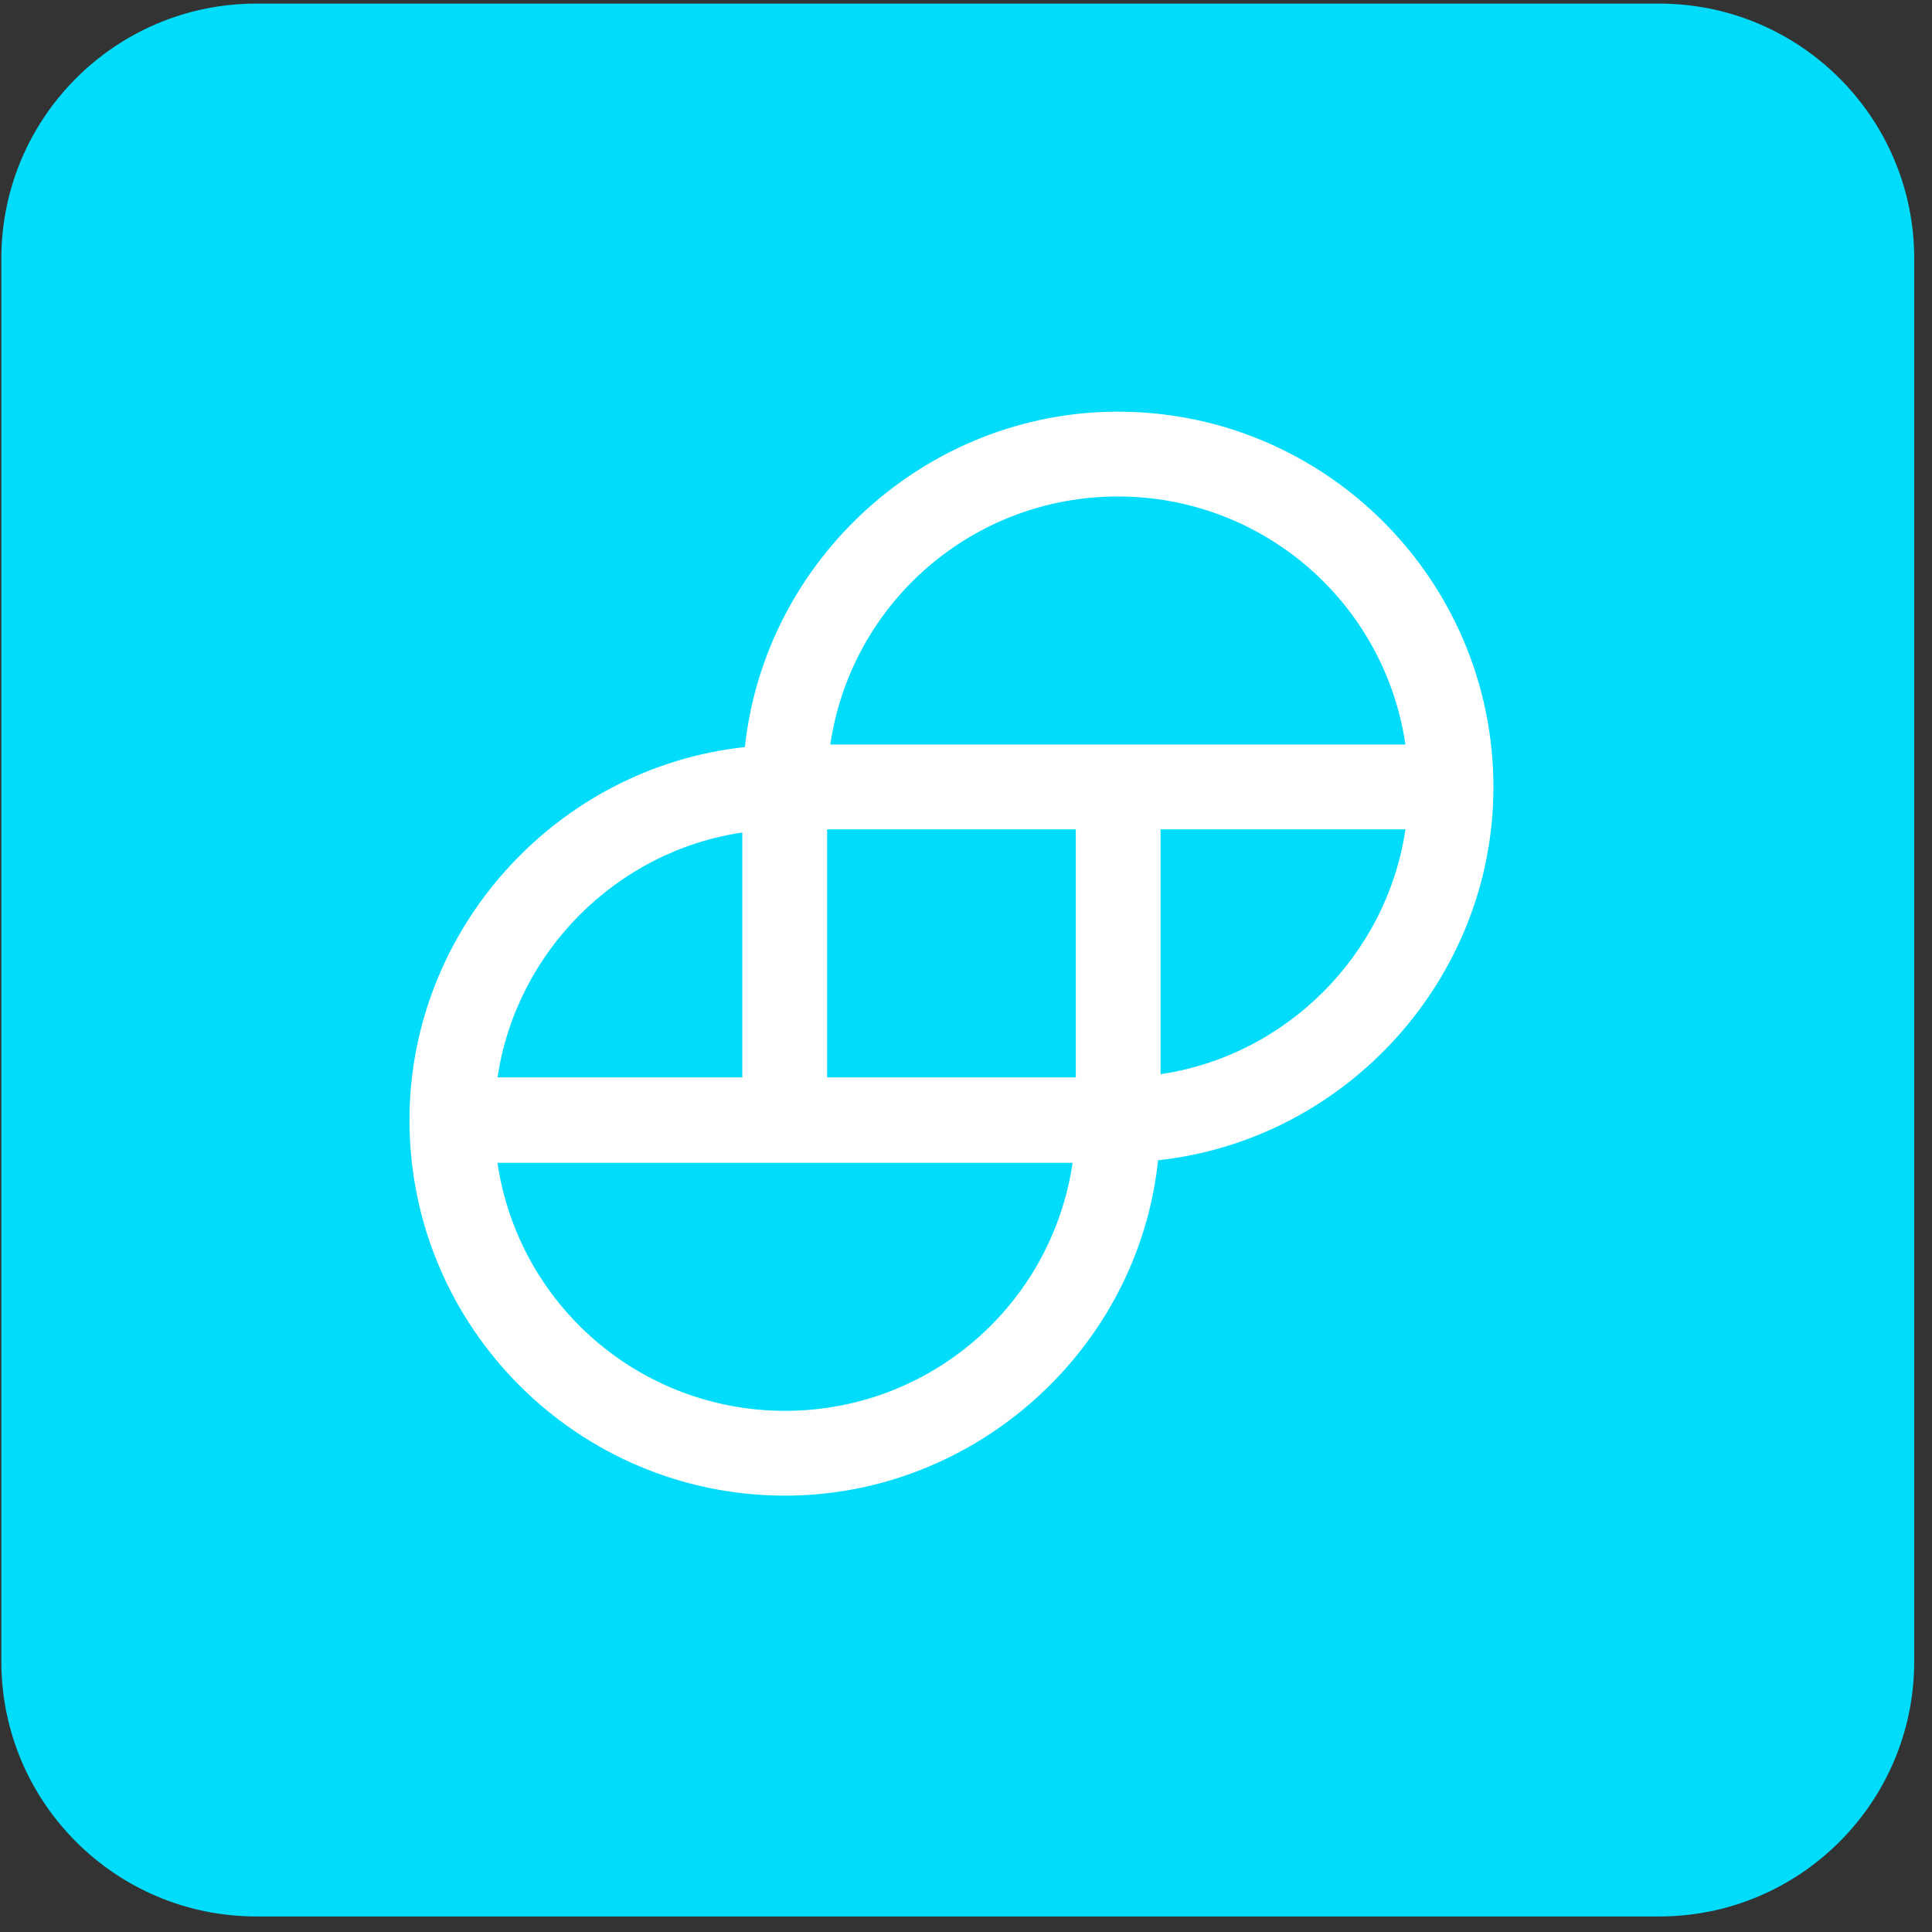 <svg width="101" height="101" viewBox="0 0 101 101" fill="none" xmlns="http://www.w3.org/2000/svg">
<rect x="0" y="0" width="101" height="101" fill="#333333" stroke="none"/>
<g clip-path="url(#clip0_927_14886)">
<path d="M86.737 0.188H13.404C6.04 0.188 0.07 6.158 0.07 13.522V86.855C0.07 94.219 6.04 100.188 13.404 100.188H86.737C94.101 100.188 100.07 94.219 100.07 86.855V13.522C100.07 6.158 94.101 0.188 86.737 0.188Z" fill="#00DCFA"/>
<path d="M58.44 21.521C48.473 21.521 40.006 29.188 38.94 39.055C29.073 40.121 21.406 48.588 21.406 58.555C21.406 69.388 30.206 78.188 41.04 78.188C51.006 78.188 59.506 70.522 60.54 60.655C70.406 59.588 78.073 51.121 78.073 41.155C78.073 30.322 69.273 21.521 58.44 21.521ZM73.473 43.355C72.506 49.922 67.24 55.188 60.673 56.155V43.355H73.473ZM26.006 56.355C26.973 49.755 32.24 44.488 38.806 43.522V56.322H26.006V56.355ZM56.073 60.788C54.973 68.222 48.606 73.755 41.04 73.755C33.473 73.755 27.106 68.222 26.006 60.788H56.073ZM56.24 43.355V56.322H43.24V43.355H56.24ZM73.473 38.922H43.406C44.506 31.488 50.873 25.955 58.44 25.955C66.006 25.955 72.373 31.488 73.473 38.922Z" fill="white"/>
</g>
<defs>
<clipPath id="clip0_927_14886">
<rect width="100" height="100" fill="white" transform="translate(0.07 0.188)"/>
</clipPath>
</defs>
</svg>
